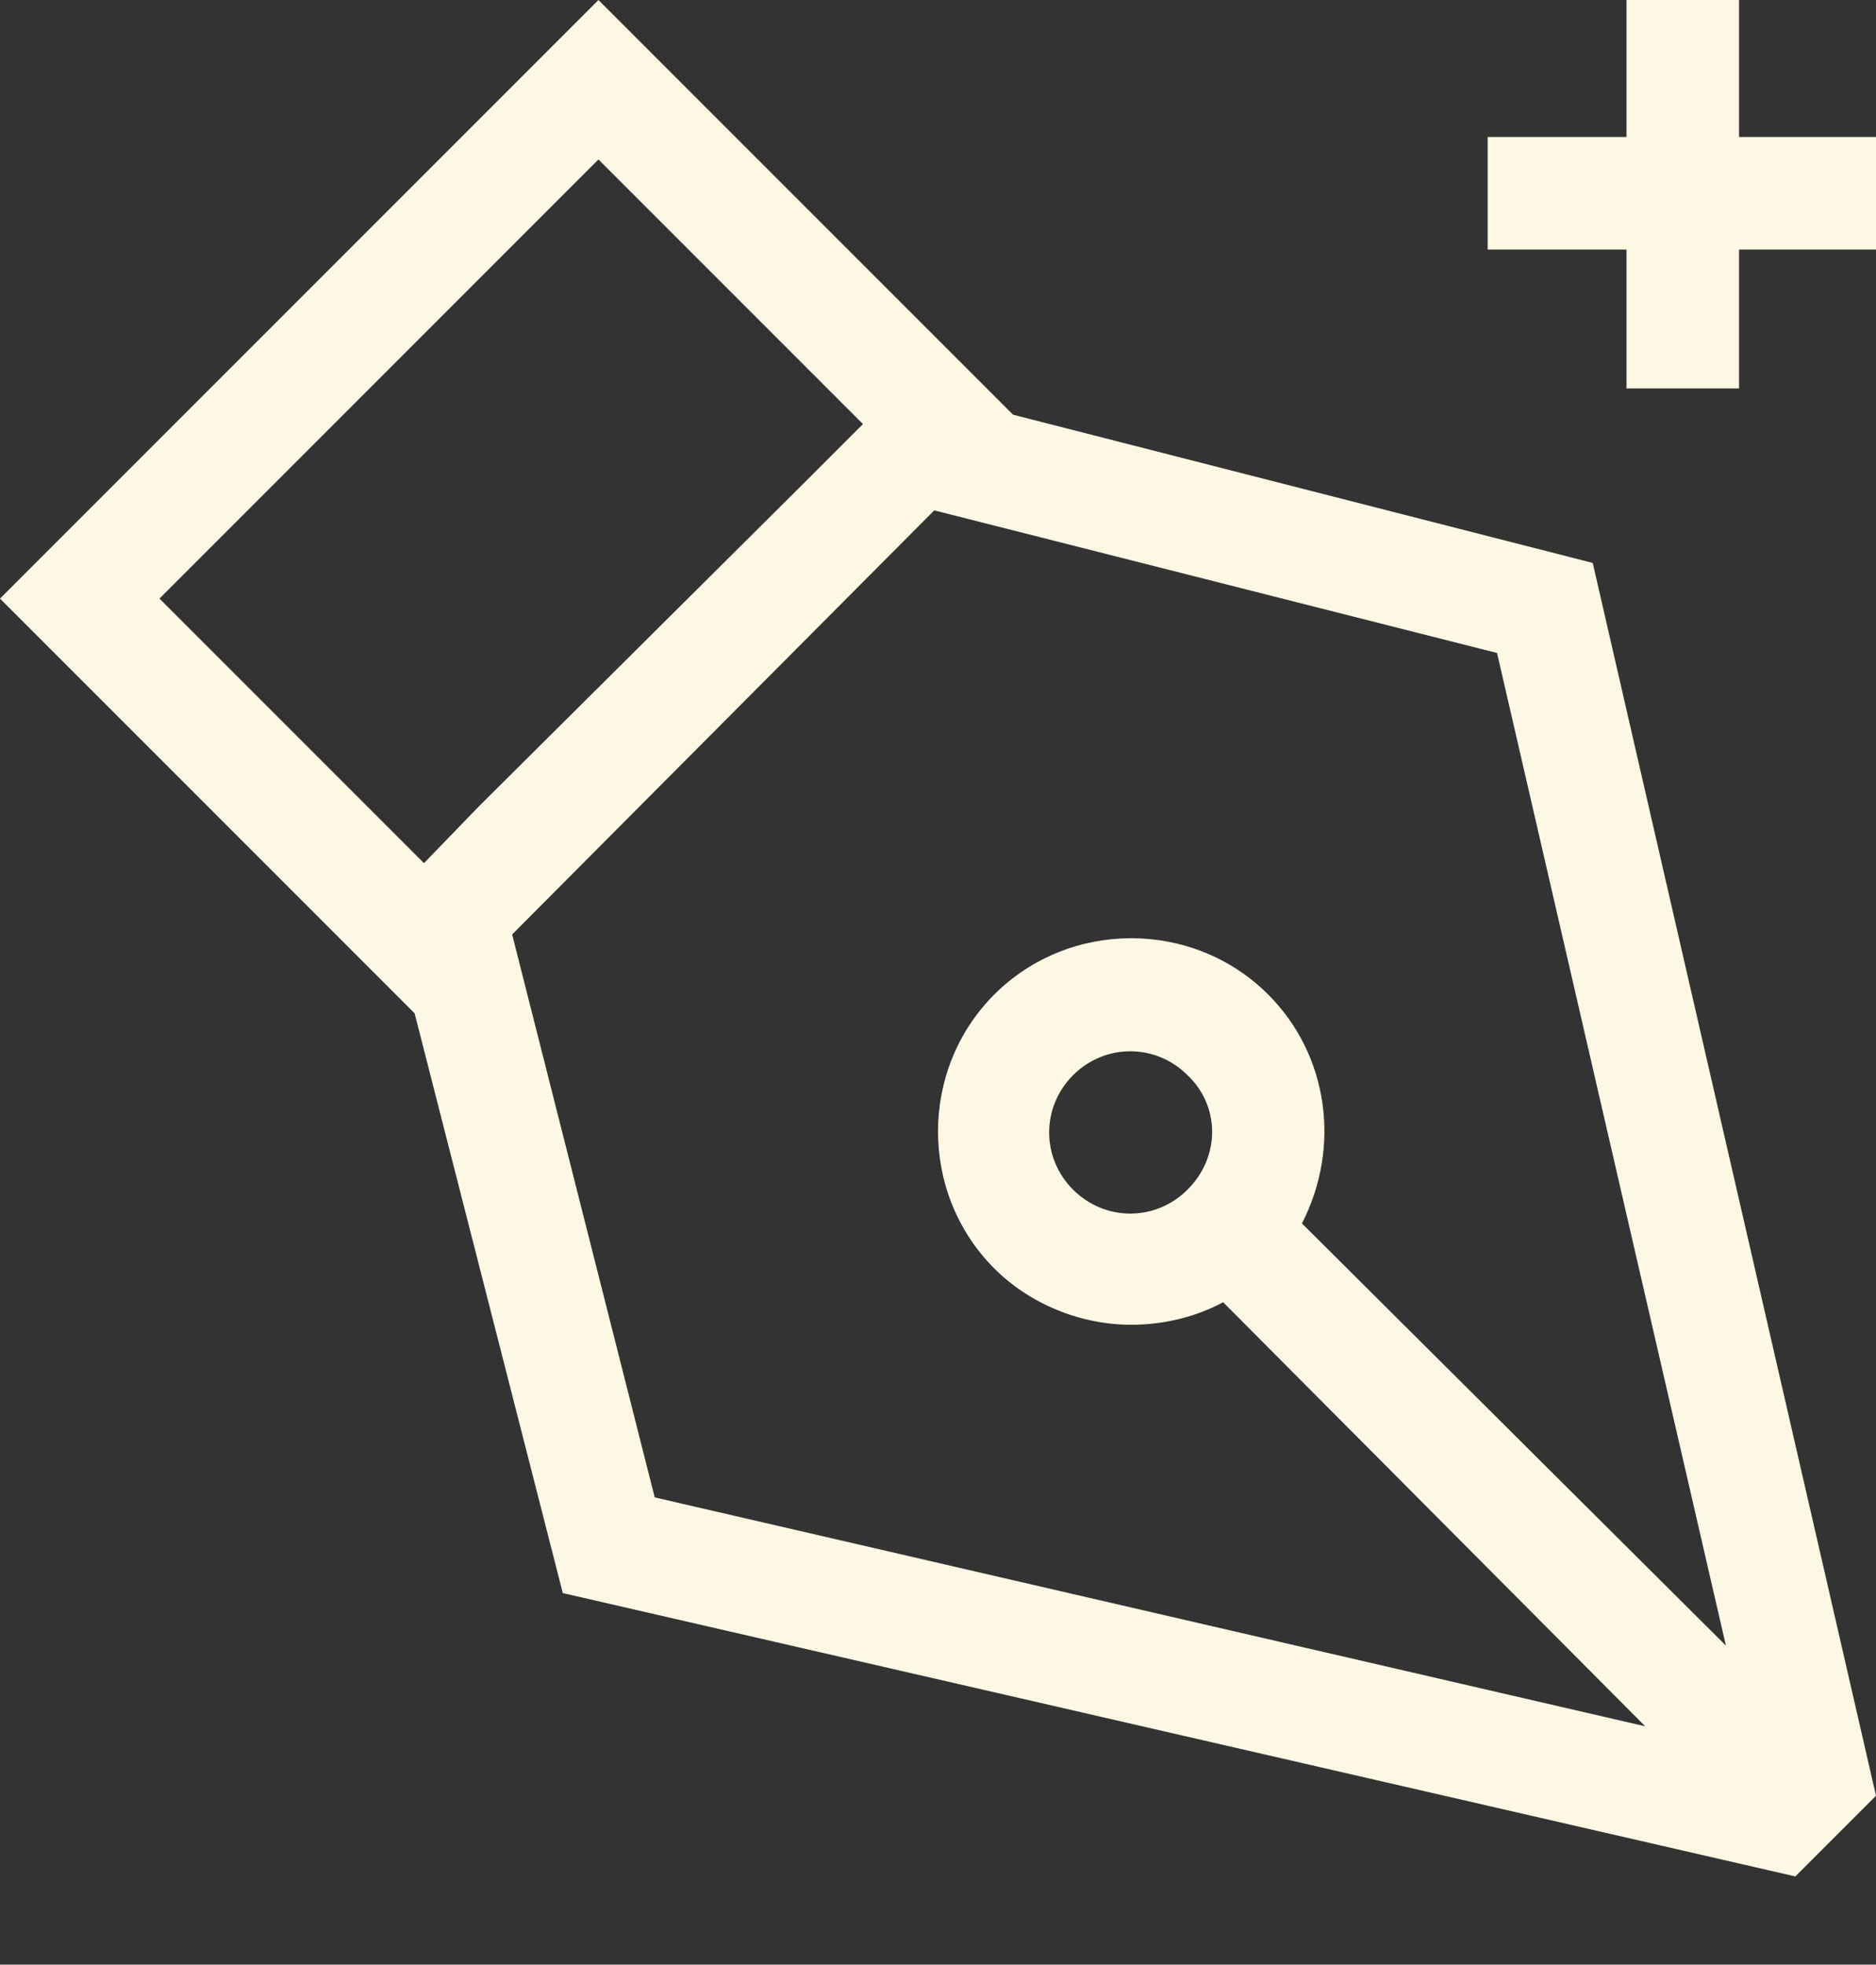 <?xml version="1.0" encoding="utf-8"?>
<!-- Generator: Adobe Illustrator 25.2.1, SVG Export Plug-In . SVG Version: 6.00 Build 0)  -->
<svg version="1.1" id="Livello_1" xmlns="http://www.w3.org/2000/svg" xmlns:xlink="http://www.w3.org/1999/xlink" x="0px" y="0px"
	 viewBox="0 0 100 104.7" style="enable-background:new 0 0 100 104.7;" xml:space="preserve">
<rect x="0" y="0" width="100" height="104.7" fill="#333333" stroke="none"/>
<style type="text/css">
	.st0{fill:#FCF8E3;}
</style>
<path class="st0" d="M54,22.1L31.9,0L0,31.9L22.1,54L30,84.9L95.7,100l4.3-4.3L84.9,30L54,22.1z M22.6,46l-2-2L8.5,31.9L31.9,8.5
	L44,20.6l2,2l-3,3L25.5,43L22.6,46z M67.6,53L67.6,53c-4-4-10.6-4-14.6,0s-4,10.6,0,14.6c1.9,1.9,4.6,3,7.3,3c1.7,0,3.4-0.4,4.9-1.2
	L87.7,92L34.9,79.8l-7.6-30l22.5-22.6l30,7.6L92,87.7L69.4,65.2C71.5,61.1,70.8,56.2,67.6,53z M63.3,63.4c-1.7,1.7-4.4,1.7-6.1,0
	c-1.7-1.7-1.7-4.4,0-6.1c1.7-1.7,4.4-1.7,6.1,0C65,58.9,65.1,61.6,63.3,63.4C63.4,63.3,63.4,63.3,63.3,63.4z"/>
<polygon class="st0" points="100,7.3 92.7,7.3 92.7,0 86.7,0 86.7,7.3 79.3,7.3 79.3,13.3 86.7,13.3 86.7,20.7 92.7,20.7 92.7,13.3 
	100,13.3 "/>
</svg>
